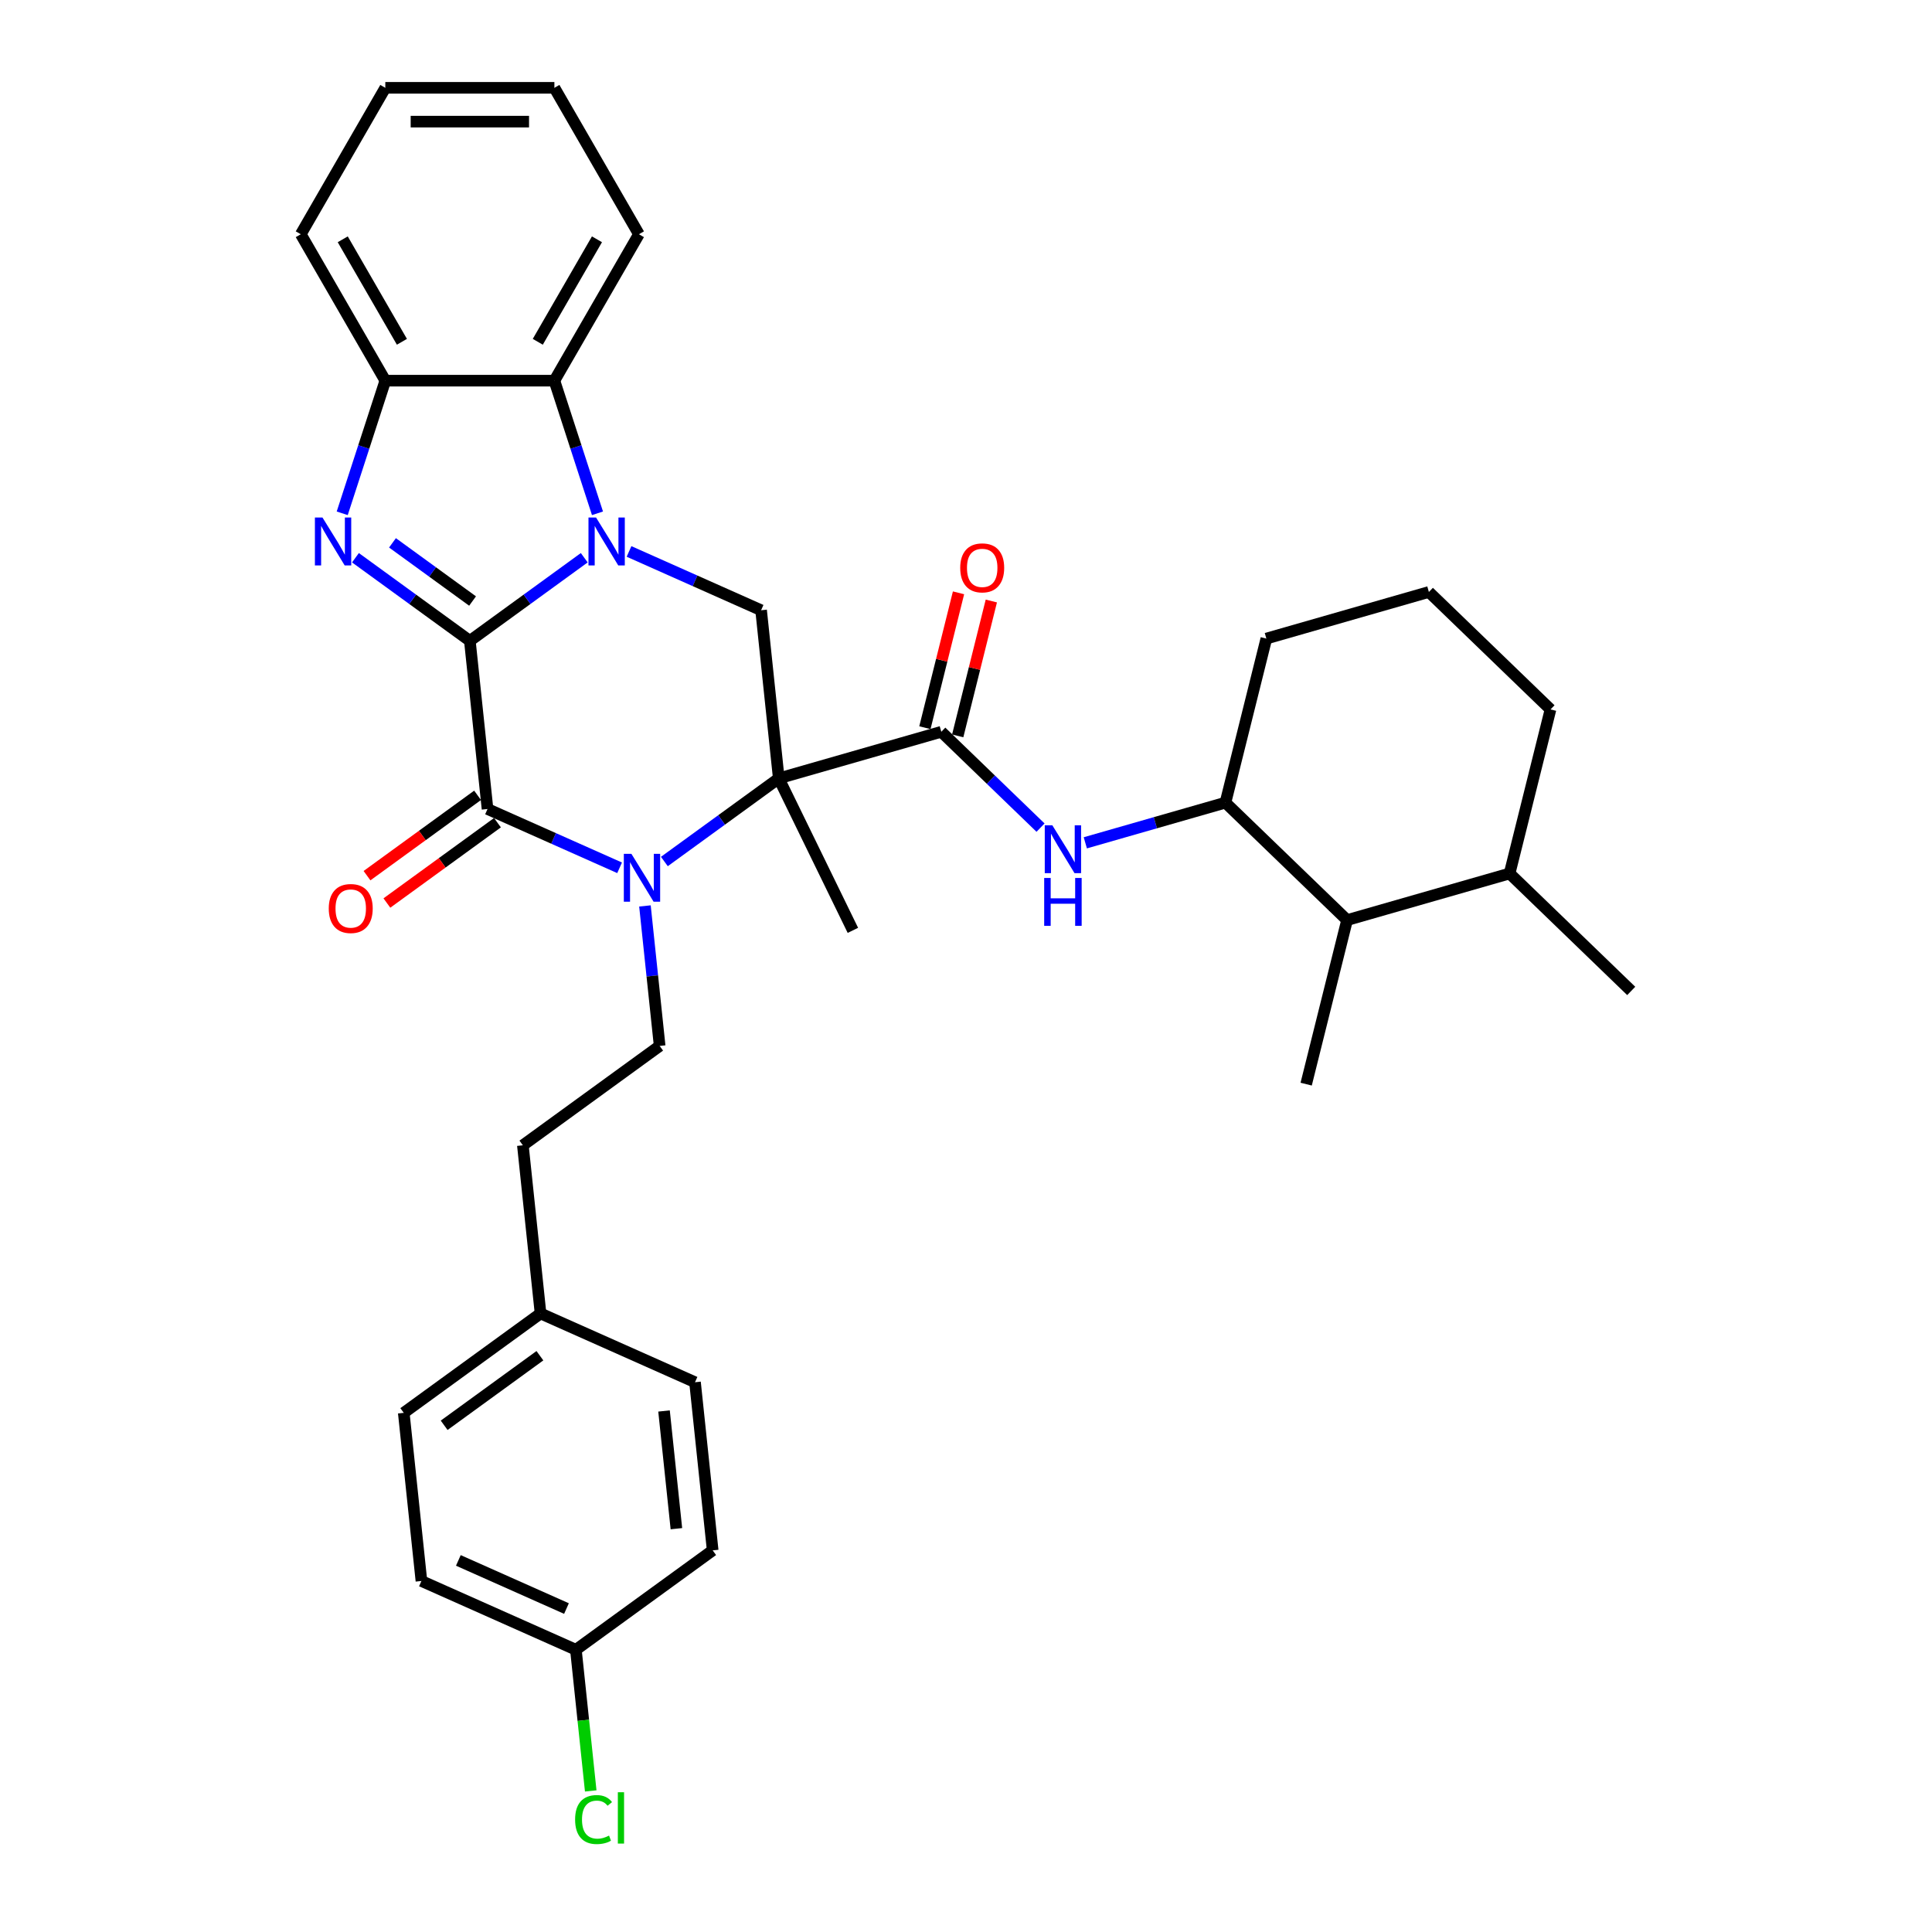 <?xml version='1.0' encoding='iso-8859-1'?>
<svg version='1.1' baseProfile='full'
              xmlns='http://www.w3.org/2000/svg'
                      xmlns:rdkit='http://www.rdkit.org/xml'
                      xmlns:xlink='http://www.w3.org/1999/xlink'
                  xml:space='preserve'
width='1000px' height='1000px' viewBox='0 0 1000 1000'>
<!-- END OF HEADER -->
<rect style='opacity:1.0;fill:#FFFFFF;stroke:none' width='1000' height='1000' x='0' y='0'> </rect>
<path class='bond-0' d='M 243.195,331.704 L 272.801,310.193' style='fill:none;fill-rule:evenodd;stroke:#000000;stroke-width:6px;stroke-linecap:butt;stroke-linejoin:miter;stroke-opacity:1' />
<path class='bond-0' d='M 272.801,310.193 L 302.408,288.682' style='fill:none;fill-rule:evenodd;stroke:#0000FF;stroke-width:6px;stroke-linecap:butt;stroke-linejoin:miter;stroke-opacity:1' />
<path class='bond-3' d='M 243.195,331.704 L 252.342,418.738' style='fill:none;fill-rule:evenodd;stroke:#000000;stroke-width:6px;stroke-linecap:butt;stroke-linejoin:miter;stroke-opacity:1' />
<path class='bond-4' d='M 243.195,331.704 L 213.588,310.193' style='fill:none;fill-rule:evenodd;stroke:#000000;stroke-width:6px;stroke-linecap:butt;stroke-linejoin:miter;stroke-opacity:1' />
<path class='bond-4' d='M 213.588,310.193 L 183.981,288.682' style='fill:none;fill-rule:evenodd;stroke:#0000FF;stroke-width:6px;stroke-linecap:butt;stroke-linejoin:miter;stroke-opacity:1' />
<path class='bond-4' d='M 244.601,311.09 L 223.876,296.033' style='fill:none;fill-rule:evenodd;stroke:#000000;stroke-width:6px;stroke-linecap:butt;stroke-linejoin:miter;stroke-opacity:1' />
<path class='bond-4' d='M 223.876,296.033 L 203.151,280.975' style='fill:none;fill-rule:evenodd;stroke:#0000FF;stroke-width:6px;stroke-linecap:butt;stroke-linejoin:miter;stroke-opacity:1' />
<path class='bond-6' d='M 325.582,285.423 L 359.762,300.641' style='fill:none;fill-rule:evenodd;stroke:#0000FF;stroke-width:6px;stroke-linecap:butt;stroke-linejoin:miter;stroke-opacity:1' />
<path class='bond-6' d='M 359.762,300.641 L 393.943,315.859' style='fill:none;fill-rule:evenodd;stroke:#000000;stroke-width:6px;stroke-linecap:butt;stroke-linejoin:miter;stroke-opacity:1' />
<path class='bond-7' d='M 309.258,265.684 L 298.105,231.359' style='fill:none;fill-rule:evenodd;stroke:#0000FF;stroke-width:6px;stroke-linecap:butt;stroke-linejoin:miter;stroke-opacity:1' />
<path class='bond-7' d='M 298.105,231.359 L 286.952,197.033' style='fill:none;fill-rule:evenodd;stroke:#000000;stroke-width:6px;stroke-linecap:butt;stroke-linejoin:miter;stroke-opacity:1' />
<path class='bond-1' d='M 403.091,402.894 L 373.484,424.404' style='fill:none;fill-rule:evenodd;stroke:#000000;stroke-width:6px;stroke-linecap:butt;stroke-linejoin:miter;stroke-opacity:1' />
<path class='bond-1' d='M 373.484,424.404 L 343.877,445.915' style='fill:none;fill-rule:evenodd;stroke:#0000FF;stroke-width:6px;stroke-linecap:butt;stroke-linejoin:miter;stroke-opacity:1' />
<path class='bond-5' d='M 403.091,402.894 L 487.215,378.772' style='fill:none;fill-rule:evenodd;stroke:#000000;stroke-width:6px;stroke-linecap:butt;stroke-linejoin:miter;stroke-opacity:1' />
<path class='bond-15' d='M 403.091,402.894 L 441.454,481.551' style='fill:none;fill-rule:evenodd;stroke:#000000;stroke-width:6px;stroke-linecap:butt;stroke-linejoin:miter;stroke-opacity:1' />
<path class='bond-35' d='M 403.091,402.894 L 393.943,315.859' style='fill:none;fill-rule:evenodd;stroke:#000000;stroke-width:6px;stroke-linecap:butt;stroke-linejoin:miter;stroke-opacity:1' />
<path class='bond-2' d='M 320.704,449.174 L 286.523,433.956' style='fill:none;fill-rule:evenodd;stroke:#0000FF;stroke-width:6px;stroke-linecap:butt;stroke-linejoin:miter;stroke-opacity:1' />
<path class='bond-2' d='M 286.523,433.956 L 252.342,418.738' style='fill:none;fill-rule:evenodd;stroke:#000000;stroke-width:6px;stroke-linecap:butt;stroke-linejoin:miter;stroke-opacity:1' />
<path class='bond-10' d='M 333.823,468.913 L 337.63,505.14' style='fill:none;fill-rule:evenodd;stroke:#0000FF;stroke-width:6px;stroke-linecap:butt;stroke-linejoin:miter;stroke-opacity:1' />
<path class='bond-10' d='M 337.63,505.14 L 341.438,541.368' style='fill:none;fill-rule:evenodd;stroke:#000000;stroke-width:6px;stroke-linecap:butt;stroke-linejoin:miter;stroke-opacity:1' />
<path class='bond-13' d='M 247.198,411.658 L 218.581,432.45' style='fill:none;fill-rule:evenodd;stroke:#000000;stroke-width:6px;stroke-linecap:butt;stroke-linejoin:miter;stroke-opacity:1' />
<path class='bond-13' d='M 218.581,432.45 L 189.963,453.242' style='fill:none;fill-rule:evenodd;stroke:#FF0000;stroke-width:6px;stroke-linecap:butt;stroke-linejoin:miter;stroke-opacity:1' />
<path class='bond-13' d='M 257.486,425.818 L 228.869,446.61' style='fill:none;fill-rule:evenodd;stroke:#000000;stroke-width:6px;stroke-linecap:butt;stroke-linejoin:miter;stroke-opacity:1' />
<path class='bond-13' d='M 228.869,446.61 L 200.251,467.402' style='fill:none;fill-rule:evenodd;stroke:#FF0000;stroke-width:6px;stroke-linecap:butt;stroke-linejoin:miter;stroke-opacity:1' />
<path class='bond-8' d='M 177.132,265.684 L 188.285,231.359' style='fill:none;fill-rule:evenodd;stroke:#0000FF;stroke-width:6px;stroke-linecap:butt;stroke-linejoin:miter;stroke-opacity:1' />
<path class='bond-8' d='M 188.285,231.359 L 199.438,197.033' style='fill:none;fill-rule:evenodd;stroke:#000000;stroke-width:6px;stroke-linecap:butt;stroke-linejoin:miter;stroke-opacity:1' />
<path class='bond-9' d='M 487.215,378.772 L 512.897,403.573' style='fill:none;fill-rule:evenodd;stroke:#000000;stroke-width:6px;stroke-linecap:butt;stroke-linejoin:miter;stroke-opacity:1' />
<path class='bond-9' d='M 512.897,403.573 L 538.58,428.375' style='fill:none;fill-rule:evenodd;stroke:#0000FF;stroke-width:6px;stroke-linecap:butt;stroke-linejoin:miter;stroke-opacity:1' />
<path class='bond-14' d='M 495.706,380.889 L 504.409,345.984' style='fill:none;fill-rule:evenodd;stroke:#000000;stroke-width:6px;stroke-linecap:butt;stroke-linejoin:miter;stroke-opacity:1' />
<path class='bond-14' d='M 504.409,345.984 L 513.112,311.079' style='fill:none;fill-rule:evenodd;stroke:#FF0000;stroke-width:6px;stroke-linecap:butt;stroke-linejoin:miter;stroke-opacity:1' />
<path class='bond-14' d='M 478.723,376.655 L 487.426,341.75' style='fill:none;fill-rule:evenodd;stroke:#000000;stroke-width:6px;stroke-linecap:butt;stroke-linejoin:miter;stroke-opacity:1' />
<path class='bond-14' d='M 487.426,341.75 L 496.129,306.845' style='fill:none;fill-rule:evenodd;stroke:#FF0000;stroke-width:6px;stroke-linecap:butt;stroke-linejoin:miter;stroke-opacity:1' />
<path class='bond-25' d='M 286.952,197.033 L 330.709,121.244' style='fill:none;fill-rule:evenodd;stroke:#000000;stroke-width:6px;stroke-linecap:butt;stroke-linejoin:miter;stroke-opacity:1' />
<path class='bond-25' d='M 278.357,176.913 L 308.987,123.861' style='fill:none;fill-rule:evenodd;stroke:#000000;stroke-width:6px;stroke-linecap:butt;stroke-linejoin:miter;stroke-opacity:1' />
<path class='bond-34' d='M 286.952,197.033 L 199.438,197.033' style='fill:none;fill-rule:evenodd;stroke:#000000;stroke-width:6px;stroke-linecap:butt;stroke-linejoin:miter;stroke-opacity:1' />
<path class='bond-27' d='M 199.438,197.033 L 155.681,121.244' style='fill:none;fill-rule:evenodd;stroke:#000000;stroke-width:6px;stroke-linecap:butt;stroke-linejoin:miter;stroke-opacity:1' />
<path class='bond-27' d='M 208.032,176.913 L 177.402,123.861' style='fill:none;fill-rule:evenodd;stroke:#000000;stroke-width:6px;stroke-linecap:butt;stroke-linejoin:miter;stroke-opacity:1' />
<path class='bond-11' d='M 561.754,436.242 L 598.022,425.842' style='fill:none;fill-rule:evenodd;stroke:#0000FF;stroke-width:6px;stroke-linecap:butt;stroke-linejoin:miter;stroke-opacity:1' />
<path class='bond-11' d='M 598.022,425.842 L 634.291,415.442' style='fill:none;fill-rule:evenodd;stroke:#000000;stroke-width:6px;stroke-linecap:butt;stroke-linejoin:miter;stroke-opacity:1' />
<path class='bond-17' d='M 341.438,541.368 L 270.638,592.807' style='fill:none;fill-rule:evenodd;stroke:#000000;stroke-width:6px;stroke-linecap:butt;stroke-linejoin:miter;stroke-opacity:1' />
<path class='bond-12' d='M 634.291,415.442 L 697.243,476.234' style='fill:none;fill-rule:evenodd;stroke:#000000;stroke-width:6px;stroke-linecap:butt;stroke-linejoin:miter;stroke-opacity:1' />
<path class='bond-26' d='M 634.291,415.442 L 655.462,330.527' style='fill:none;fill-rule:evenodd;stroke:#000000;stroke-width:6px;stroke-linecap:butt;stroke-linejoin:miter;stroke-opacity:1' />
<path class='bond-16' d='M 697.243,476.234 L 781.367,452.112' style='fill:none;fill-rule:evenodd;stroke:#000000;stroke-width:6px;stroke-linecap:butt;stroke-linejoin:miter;stroke-opacity:1' />
<path class='bond-29' d='M 697.243,476.234 L 676.072,561.149' style='fill:none;fill-rule:evenodd;stroke:#000000;stroke-width:6px;stroke-linecap:butt;stroke-linejoin:miter;stroke-opacity:1' />
<path class='bond-31' d='M 781.367,452.112 L 844.319,512.904' style='fill:none;fill-rule:evenodd;stroke:#000000;stroke-width:6px;stroke-linecap:butt;stroke-linejoin:miter;stroke-opacity:1' />
<path class='bond-38' d='M 781.367,452.112 L 802.539,367.198' style='fill:none;fill-rule:evenodd;stroke:#000000;stroke-width:6px;stroke-linecap:butt;stroke-linejoin:miter;stroke-opacity:1' />
<path class='bond-19' d='M 270.638,592.807 L 279.786,679.842' style='fill:none;fill-rule:evenodd;stroke:#000000;stroke-width:6px;stroke-linecap:butt;stroke-linejoin:miter;stroke-opacity:1' />
<path class='bond-18' d='M 298.081,853.911 L 218.133,818.316' style='fill:none;fill-rule:evenodd;stroke:#000000;stroke-width:6px;stroke-linecap:butt;stroke-linejoin:miter;stroke-opacity:1' />
<path class='bond-18' d='M 293.208,832.582 L 237.244,807.666' style='fill:none;fill-rule:evenodd;stroke:#000000;stroke-width:6px;stroke-linecap:butt;stroke-linejoin:miter;stroke-opacity:1' />
<path class='bond-20' d='M 298.081,853.911 L 301.921,890.445' style='fill:none;fill-rule:evenodd;stroke:#000000;stroke-width:6px;stroke-linecap:butt;stroke-linejoin:miter;stroke-opacity:1' />
<path class='bond-20' d='M 301.921,890.445 L 305.761,926.979' style='fill:none;fill-rule:evenodd;stroke:#00CC00;stroke-width:6px;stroke-linecap:butt;stroke-linejoin:miter;stroke-opacity:1' />
<path class='bond-37' d='M 298.081,853.911 L 368.881,802.472' style='fill:none;fill-rule:evenodd;stroke:#000000;stroke-width:6px;stroke-linecap:butt;stroke-linejoin:miter;stroke-opacity:1' />
<path class='bond-23' d='M 279.786,679.842 L 359.734,715.437' style='fill:none;fill-rule:evenodd;stroke:#000000;stroke-width:6px;stroke-linecap:butt;stroke-linejoin:miter;stroke-opacity:1' />
<path class='bond-24' d='M 279.786,679.842 L 208.985,731.281' style='fill:none;fill-rule:evenodd;stroke:#000000;stroke-width:6px;stroke-linecap:butt;stroke-linejoin:miter;stroke-opacity:1' />
<path class='bond-24' d='M 279.453,701.718 L 229.893,737.726' style='fill:none;fill-rule:evenodd;stroke:#000000;stroke-width:6px;stroke-linecap:butt;stroke-linejoin:miter;stroke-opacity:1' />
<path class='bond-21' d='M 368.881,802.472 L 359.734,715.437' style='fill:none;fill-rule:evenodd;stroke:#000000;stroke-width:6px;stroke-linecap:butt;stroke-linejoin:miter;stroke-opacity:1' />
<path class='bond-21' d='M 350.102,791.246 L 343.699,730.322' style='fill:none;fill-rule:evenodd;stroke:#000000;stroke-width:6px;stroke-linecap:butt;stroke-linejoin:miter;stroke-opacity:1' />
<path class='bond-22' d='M 218.133,818.316 L 208.985,731.281' style='fill:none;fill-rule:evenodd;stroke:#000000;stroke-width:6px;stroke-linecap:butt;stroke-linejoin:miter;stroke-opacity:1' />
<path class='bond-32' d='M 330.709,121.244 L 286.952,45.455' style='fill:none;fill-rule:evenodd;stroke:#000000;stroke-width:6px;stroke-linecap:butt;stroke-linejoin:miter;stroke-opacity:1' />
<path class='bond-28' d='M 655.462,330.527 L 739.586,306.405' style='fill:none;fill-rule:evenodd;stroke:#000000;stroke-width:6px;stroke-linecap:butt;stroke-linejoin:miter;stroke-opacity:1' />
<path class='bond-33' d='M 155.681,121.244 L 199.438,45.455' style='fill:none;fill-rule:evenodd;stroke:#000000;stroke-width:6px;stroke-linecap:butt;stroke-linejoin:miter;stroke-opacity:1' />
<path class='bond-30' d='M 739.586,306.405 L 802.539,367.198' style='fill:none;fill-rule:evenodd;stroke:#000000;stroke-width:6px;stroke-linecap:butt;stroke-linejoin:miter;stroke-opacity:1' />
<path class='bond-36' d='M 286.952,45.455 L 199.438,45.455' style='fill:none;fill-rule:evenodd;stroke:#000000;stroke-width:6px;stroke-linecap:butt;stroke-linejoin:miter;stroke-opacity:1' />
<path class='bond-36' d='M 273.825,62.957 L 212.565,62.957' style='fill:none;fill-rule:evenodd;stroke:#000000;stroke-width:6px;stroke-linecap:butt;stroke-linejoin:miter;stroke-opacity:1' />
<path  class='atom-1' d='M 308.517 267.872
L 316.638 280.999
Q 317.443 282.294, 318.738 284.64
Q 320.033 286.985, 320.103 287.125
L 320.103 267.872
L 323.394 267.872
L 323.394 292.656
L 319.998 292.656
L 311.282 278.304
Q 310.267 276.623, 309.182 274.698
Q 308.132 272.773, 307.817 272.178
L 307.817 292.656
L 304.596 292.656
L 304.596 267.872
L 308.517 267.872
' fill='#0000FF'/>
<path  class='atom-3' d='M 326.812 441.941
L 334.933 455.068
Q 335.738 456.364, 337.034 458.709
Q 338.329 461.054, 338.399 461.194
L 338.399 441.941
L 341.689 441.941
L 341.689 466.725
L 338.294 466.725
L 329.577 452.373
Q 328.562 450.693, 327.477 448.767
Q 326.427 446.842, 326.112 446.247
L 326.112 466.725
L 322.891 466.725
L 322.891 441.941
L 326.812 441.941
' fill='#0000FF'/>
<path  class='atom-5' d='M 166.916 267.872
L 175.037 280.999
Q 175.842 282.294, 177.138 284.64
Q 178.433 286.985, 178.503 287.125
L 178.503 267.872
L 181.793 267.872
L 181.793 292.656
L 178.398 292.656
L 169.681 278.304
Q 168.666 276.623, 167.581 274.698
Q 166.531 272.773, 166.216 272.178
L 166.216 292.656
L 162.995 292.656
L 162.995 267.872
L 166.916 267.872
' fill='#0000FF'/>
<path  class='atom-10' d='M 544.689 427.172
L 552.81 440.299
Q 553.615 441.594, 554.91 443.94
Q 556.205 446.285, 556.275 446.425
L 556.275 427.172
L 559.566 427.172
L 559.566 451.956
L 556.17 451.956
L 547.454 437.604
Q 546.439 435.923, 545.354 433.998
Q 544.304 432.073, 543.988 431.478
L 543.988 451.956
L 540.768 451.956
L 540.768 427.172
L 544.689 427.172
' fill='#0000FF'/>
<path  class='atom-10' d='M 540.47 454.434
L 543.831 454.434
L 543.831 464.971
L 556.503 464.971
L 556.503 454.434
L 559.864 454.434
L 559.864 479.218
L 556.503 479.218
L 556.503 467.772
L 543.831 467.772
L 543.831 479.218
L 540.47 479.218
L 540.47 454.434
' fill='#0000FF'/>
<path  class='atom-14' d='M 170.165 470.248
Q 170.165 464.297, 173.106 460.971
Q 176.046 457.646, 181.542 457.646
Q 187.038 457.646, 189.978 460.971
Q 192.919 464.297, 192.919 470.248
Q 192.919 476.269, 189.943 479.699
Q 186.968 483.095, 181.542 483.095
Q 176.081 483.095, 173.106 479.699
Q 170.165 476.304, 170.165 470.248
M 181.542 480.294
Q 185.323 480.294, 187.353 477.774
Q 189.418 475.218, 189.418 470.248
Q 189.418 465.382, 187.353 462.931
Q 185.323 460.446, 181.542 460.446
Q 177.761 460.446, 175.696 462.896
Q 173.666 465.347, 173.666 470.248
Q 173.666 475.253, 175.696 477.774
Q 177.761 480.294, 181.542 480.294
' fill='#FF0000'/>
<path  class='atom-15' d='M 497.009 293.927
Q 497.009 287.976, 499.95 284.651
Q 502.89 281.325, 508.386 281.325
Q 513.882 281.325, 516.823 284.651
Q 519.763 287.976, 519.763 293.927
Q 519.763 299.948, 516.788 303.379
Q 513.812 306.774, 508.386 306.774
Q 502.925 306.774, 499.95 303.379
Q 497.009 299.983, 497.009 293.927
M 508.386 303.974
Q 512.167 303.974, 514.197 301.453
Q 516.262 298.898, 516.262 293.927
Q 516.262 289.061, 514.197 286.611
Q 512.167 284.126, 508.386 284.126
Q 504.606 284.126, 502.54 286.576
Q 500.51 289.026, 500.51 293.927
Q 500.51 298.933, 502.54 301.453
Q 504.606 303.974, 508.386 303.974
' fill='#FF0000'/>
<path  class='atom-21' d='M 297.672 941.803
Q 297.672 935.642, 300.543 932.422
Q 303.448 929.166, 308.944 929.166
Q 314.055 929.166, 316.785 932.772
L 314.475 934.662
Q 312.479 932.037, 308.944 932.037
Q 305.198 932.037, 303.203 934.557
Q 301.243 937.043, 301.243 941.803
Q 301.243 946.704, 303.273 949.225
Q 305.338 951.745, 309.329 951.745
Q 312.059 951.745, 315.245 950.1
L 316.225 952.725
Q 314.93 953.565, 312.97 954.055
Q 311.009 954.545, 308.839 954.545
Q 303.448 954.545, 300.543 951.255
Q 297.672 947.964, 297.672 941.803
' fill='#00CC00'/>
<path  class='atom-21' d='M 319.796 927.661
L 323.016 927.661
L 323.016 954.23
L 319.796 954.23
L 319.796 927.661
' fill='#00CC00'/>
</svg>

